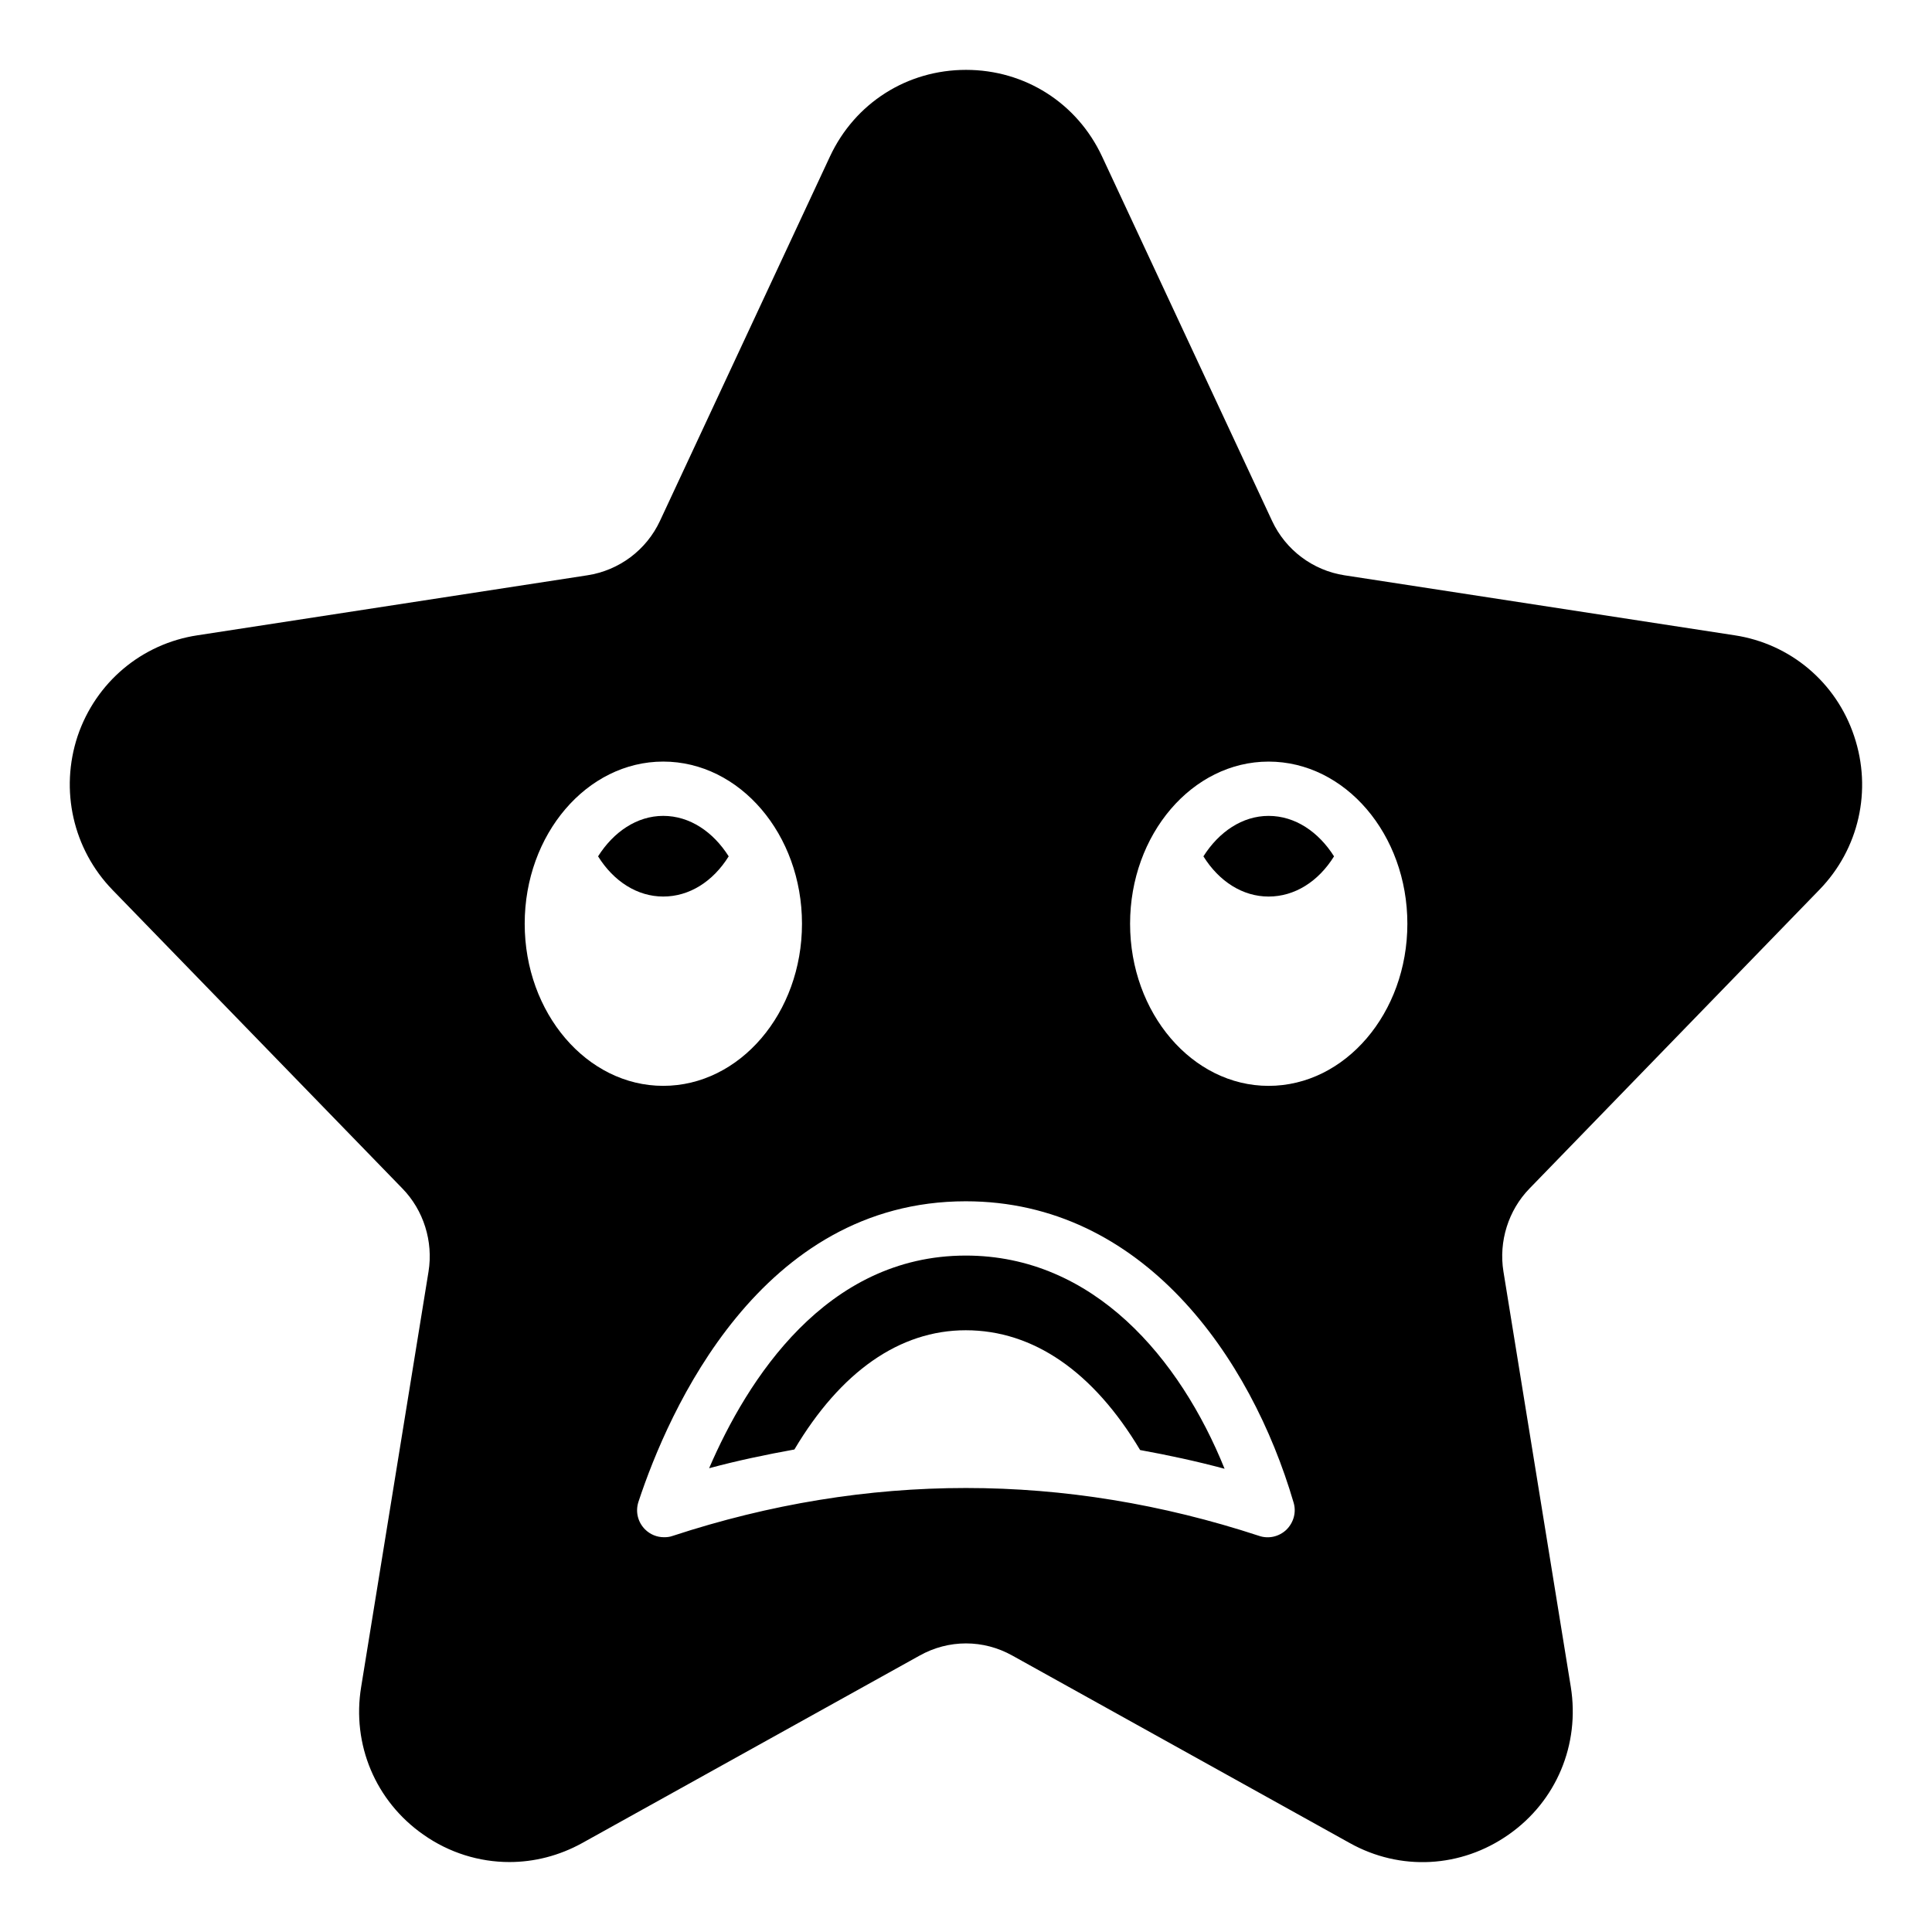 <?xml version="1.0" encoding="UTF-8"?>
<!-- Uploaded to: SVG Repo, www.svgrepo.com, Generator: SVG Repo Mixer Tools -->
<svg fill="#000000" width="800px" height="800px" version="1.1" viewBox="144 144 512 512" xmlns="http://www.w3.org/2000/svg">
 <g>
  <path d="m399.94 476.74c-37.137 0-57.938 32.965-68.016 56.355 7.484-2.016 15.043-3.598 22.598-4.965 12.234-20.582 27.852-31.598 45.414-31.598 17.922 0 33.828 11.016 46.207 31.742 7.484 1.367 14.898 2.949 22.383 4.965-11.801-29.223-34.688-56.5-68.586-56.5z"/>
  <path d="m337.11 370.94c-4.102-6.477-10.293-10.723-17.344-10.723-6.981 0-13.172 4.246-17.273 10.723 4.176 6.691 10.438 10.652 17.273 10.652 6.906 0.004 13.168-3.957 17.344-10.652z"/>
  <path d="m480.19 360.22c-6.981 0-13.172 4.246-17.273 10.723 4.176 6.691 10.438 10.652 17.273 10.652 6.91 0 13.172-3.961 17.344-10.652-4.102-6.477-10.293-10.723-17.344-10.723z"/>
  <path d="m626.15 379.8c10.508-10.797 14.035-26.414 9.211-40.738-4.75-14.25-16.914-24.469-31.668-26.703l-103.43-15.906c-8.348-1.297-15.547-6.695-19.145-14.395l-45.055-96.582c-6.621-14.18-20.441-22.961-36.059-22.961-15.617 0-29.438 8.781-36.059 22.961l-45.055 96.586c-3.598 7.699-10.797 13.098-19.215 14.395l-103.36 15.906c-14.754 2.231-26.918 12.449-31.742 26.703-4.75 14.324-1.223 29.941 9.211 40.738l76.867 79.172c5.613 5.758 8.203 14.031 6.91 22.023l-17.848 110.04c-2.519 15.258 3.816 30.301 16.48 39.152 6.836 4.824 14.828 7.269 22.816 7.269 6.551 0 13.172-1.656 19.289-5.039l89.391-49.664c7.699-4.316 16.914-4.316 24.613 0l89.391 49.664c13.387 7.484 29.508 6.621 42.105-2.231 12.668-8.852 18.93-23.895 16.48-39.152l-17.848-110.05c-1.297-7.988 1.297-16.266 6.91-22.023zm-343.1 8.996c0-23.68 16.48-42.969 36.707-42.969 20.297 0 36.777 19.289 36.777 42.969 0 23.676-16.48 42.965-36.777 42.965-20.223 0.004-36.707-19.285-36.707-42.965zm201.89 160.57c-1.941 1.871-4.75 2.519-7.269 1.656-51.531-16.914-103.86-16.914-155.39 0-0.793 0.289-1.512 0.359-2.305 0.359-1.871 0-3.672-0.719-5.039-2.086-1.941-1.945-2.59-4.75-1.727-7.34 7.918-23.969 32.242-79.602 86.727-79.602 46.855 0 75.57 41.242 86.871 79.82 0.793 2.586 0.004 5.32-1.867 7.191zm-4.75-117.6c-20.223 0-36.707-19.289-36.707-42.965 0-23.68 16.48-42.969 36.707-42.969 20.297 0 36.777 19.289 36.777 42.969 0 23.676-16.484 42.965-36.777 42.965z"/>
 </g>
</svg>